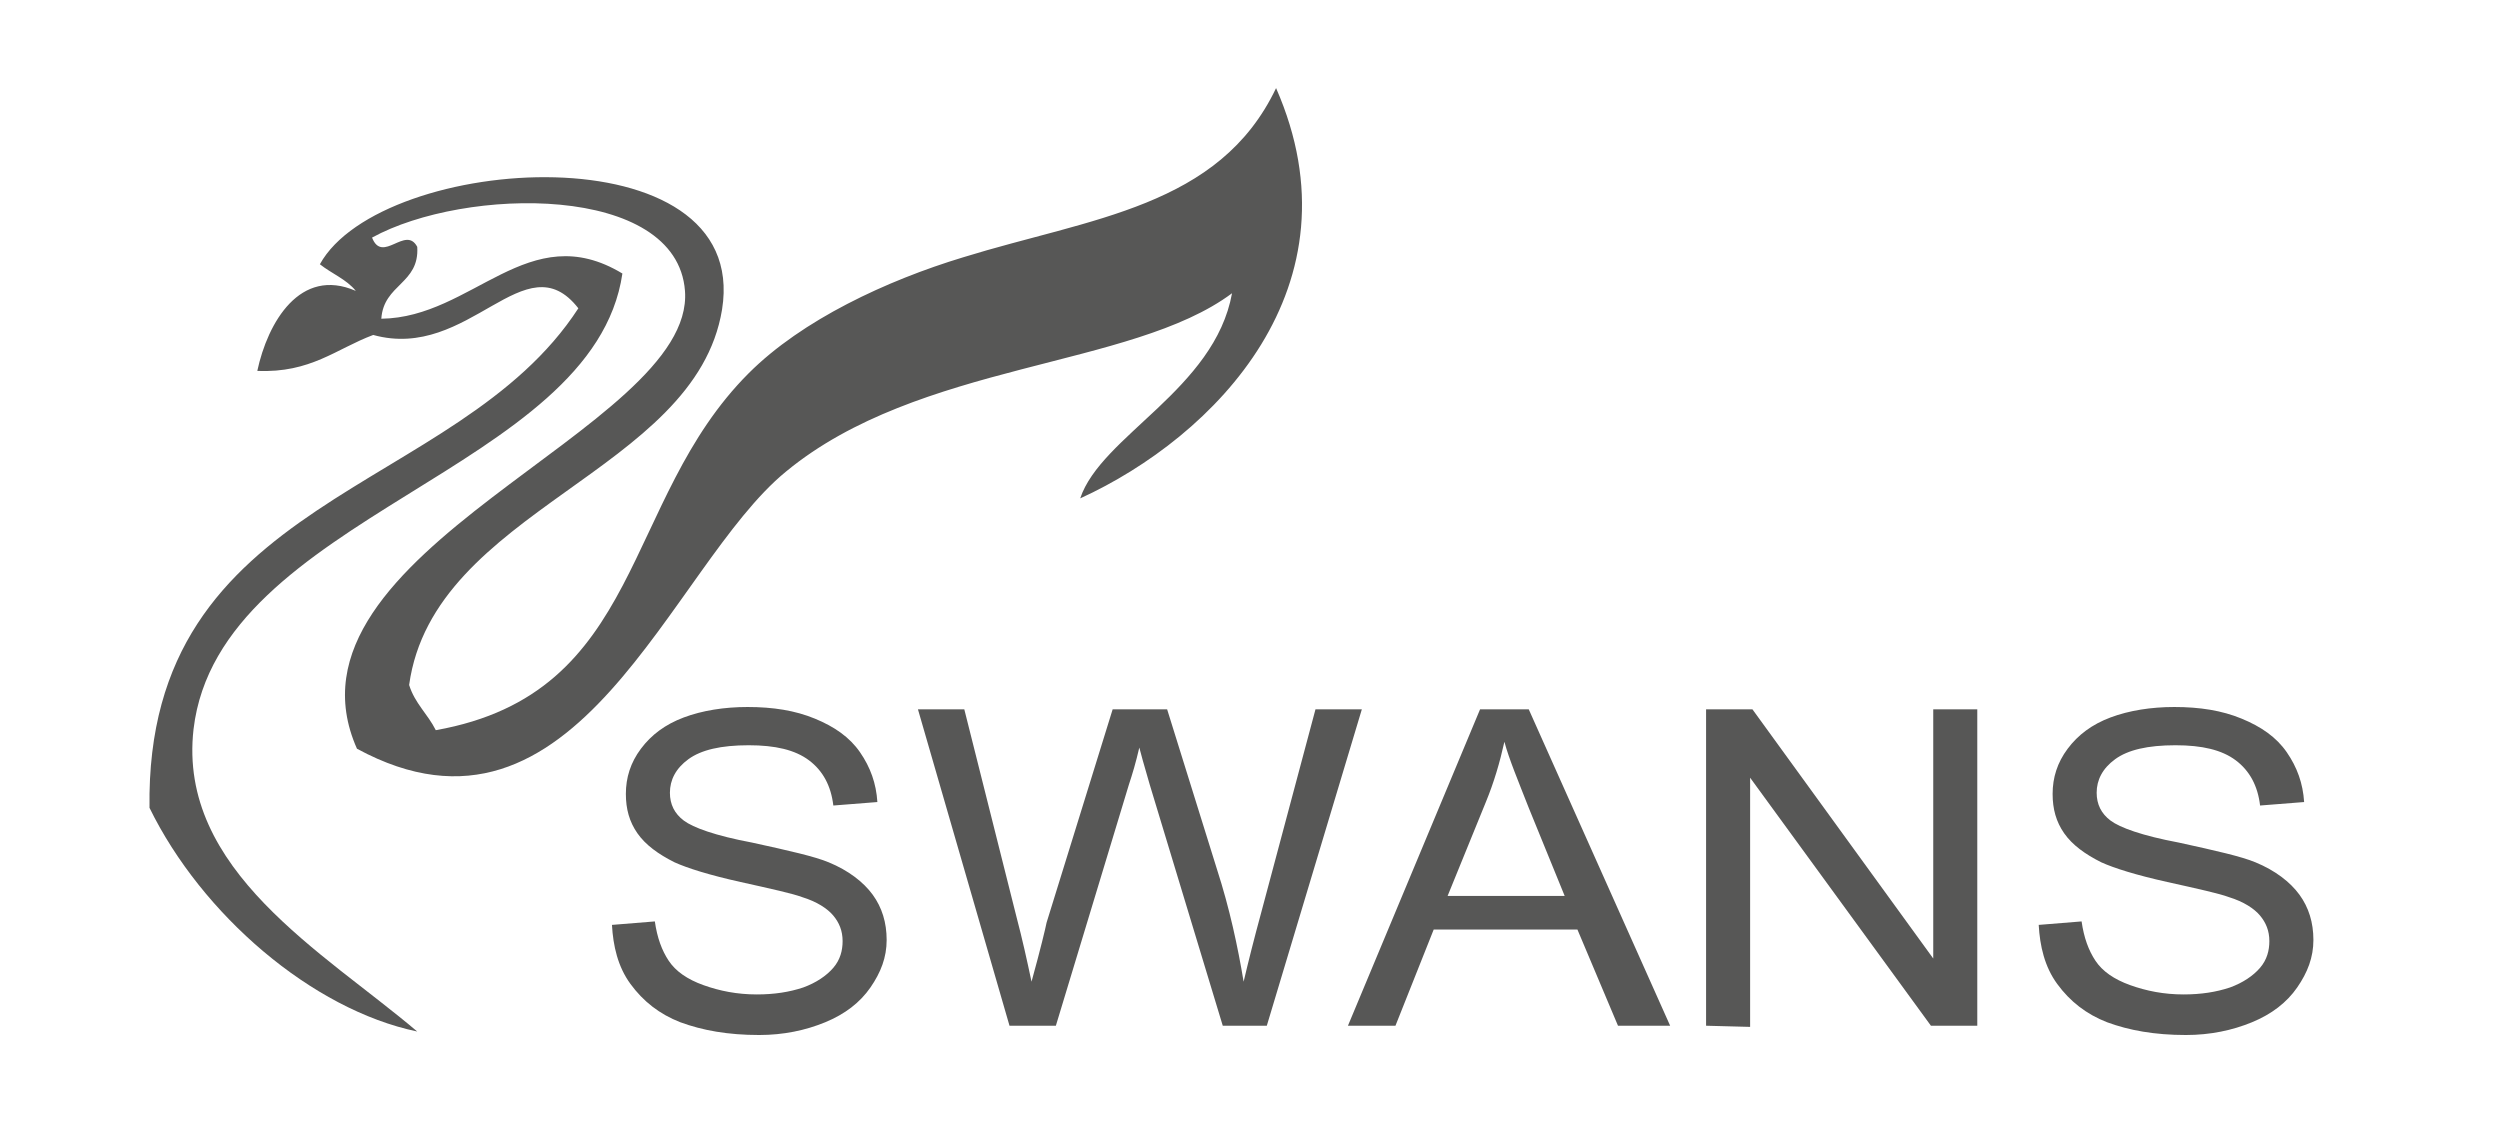 <?xml version="1.0" encoding="utf-8"?>
<!-- Generator: Adobe Illustrator 21.0.0, SVG Export Plug-In . SVG Version: 6.00 Build 0)  -->
<svg version="1.1" id="Ebene_1" xmlns="http://www.w3.org/2000/svg" xmlns:xlink="http://www.w3.org/1999/xlink" x="0px" y="0px"
	 viewBox="0 0 215.7 97.3" style="enable-background:new 0 0 215.7 97.3;" xml:space="preserve">
<style type="text/css">
	.st0{fill:#575756;}
</style>
<g>
	<g>
		<path class="st0" d="M49.9,26.6c-4.6-5.9-9.4,4.6-17.7,2.3c-3.2,1.2-5.4,3.3-10,3.1c0.9-4.2,3.7-9,8.5-6.9c-0.8-1-2.1-1.5-3.1-2.3
			c5.3-9.6,37.2-11.7,34.7,3.9c-2.3,14.1-24.9,17.2-27,32.4c0.5,1.6,1.6,2.5,2.3,3.9c18-3.2,16-19.8,27-30.8c4.6-4.6,11.9-8,18.5-10
			c11-3.4,22.1-4.3,27-14.6c7.5,17.1-5.3,30.1-16.9,35.4c1.8-5.4,11.6-9.4,13.1-17.7c-8.7,6.5-27,5.9-38.5,15.4
			c-10,8.2-18,34.2-37,23.9C23.2,47.5,60,37.1,59.1,25.1c-0.7-9.3-19-9-27-4.6c0.9,2.3,2.9-1.1,3.9,0.8c0.2,3.2-2.9,3.2-3.1,6.2
			c7.9-0.1,12.7-8.8,20.8-3.9c-2.5,17.1-34.8,20.8-37,39.3C15.3,75.1,28,82.2,36,89c-9.1-1.9-18.6-10.1-23.1-19.3
			C12.5,42.6,39.4,42.8,49.9,26.6z"/>
		<g>
			<g>
				<path class="st0" d="M52.8,79.8l3.7-0.3c0.2,1.4,0.6,2.5,1.2,3.4c0.6,0.9,1.6,1.6,3,2.1s2.9,0.8,4.6,0.8c1.5,0,2.8-0.2,4-0.6
					c1.1-0.4,2-1,2.6-1.7s0.8-1.5,0.8-2.3c0-0.9-0.3-1.6-0.8-2.2s-1.4-1.2-2.7-1.6c-0.8-0.3-2.6-0.7-5.3-1.3
					c-2.7-0.6-4.6-1.2-5.7-1.7c-1.4-0.7-2.5-1.5-3.2-2.5s-1-2.1-1-3.4c0-1.4,0.4-2.7,1.3-3.9c0.9-1.2,2.1-2.1,3.7-2.7
					c1.6-0.6,3.5-0.9,5.5-0.9c2.2,0,4.1,0.3,5.8,1s3,1.6,3.9,2.9c0.9,1.3,1.4,2.7,1.5,4.3l-3.8,0.3c-0.2-1.7-0.9-3-2.1-3.9
					s-2.9-1.3-5.2-1.3c-2.4,0-4.1,0.4-5.2,1.2c-1.1,0.8-1.6,1.8-1.6,2.9c0,1,0.4,1.8,1.2,2.4s2.7,1.3,5.9,1.9
					c3.2,0.7,5.4,1.2,6.6,1.7c1.7,0.7,3,1.7,3.8,2.8c0.8,1.1,1.2,2.4,1.2,3.9s-0.5,2.8-1.4,4.1c-0.9,1.3-2.2,2.3-3.9,3
					c-1.7,0.7-3.6,1.1-5.7,1.1c-2.7,0-4.9-0.4-6.8-1.1c-1.8-0.7-3.2-1.8-4.3-3.3S52.9,81.6,52.8,79.8z"/>
				<path class="st0" d="M87.1,88.5l-7.9-27.3h4l4.5,17.9c0.5,1.9,0.9,3.7,1.3,5.6c0.8-2.9,1.2-4.6,1.3-5.1L96,61.2h4.7L105,75
					c1.1,3.4,1.8,6.7,2.3,9.7c0.4-1.7,0.9-3.7,1.5-5.9l4.7-17.6h4l-8.2,27.3h-3.8l-6.3-20.8c-0.5-1.7-0.8-2.8-0.9-3.2
					c-0.3,1.3-0.6,2.3-0.9,3.2l-6.3,20.8H87.1z"/>
				<path class="st0" d="M116.3,88.5l11.4-27.3h4.2l12.2,27.3h-4.5l-3.5-8.3h-12.4l-3.3,8.3H116.3z M124.9,77.3H135l-3.1-7.6
					c-0.9-2.3-1.7-4.2-2.1-5.7c-0.4,1.8-0.9,3.5-1.6,5.2L124.9,77.3z"/>
				<path class="st0" d="M147.2,88.5V61.2h4l15.6,21.5V61.2h3.8v27.3h-4L151,67.1v21.5L147.2,88.5L147.2,88.5z"/>
				<path class="st0" d="M175.9,79.8l3.7-0.3c0.2,1.4,0.6,2.5,1.2,3.4c0.6,0.9,1.6,1.6,3,2.1s2.9,0.8,4.6,0.8c1.5,0,2.8-0.2,4-0.6
					c1.1-0.4,2-1,2.6-1.7s0.8-1.5,0.8-2.3c0-0.9-0.3-1.6-0.8-2.2s-1.4-1.2-2.7-1.6c-0.8-0.3-2.6-0.7-5.3-1.3
					c-2.7-0.6-4.6-1.2-5.7-1.7c-1.4-0.7-2.5-1.5-3.2-2.5s-1-2.1-1-3.4c0-1.4,0.4-2.7,1.3-3.9c0.9-1.2,2.1-2.1,3.7-2.7
					c1.6-0.6,3.5-0.9,5.5-0.9c2.2,0,4.1,0.3,5.8,1s3,1.6,3.9,2.9c0.9,1.3,1.4,2.7,1.5,4.3l-3.8,0.3c-0.2-1.7-0.9-3-2.1-3.9
					c-1.2-0.9-2.9-1.3-5.2-1.3c-2.4,0-4.1,0.4-5.2,1.2c-1.1,0.8-1.6,1.8-1.6,2.9c0,1,0.4,1.8,1.2,2.4s2.7,1.3,5.9,1.9
					c3.2,0.7,5.4,1.2,6.6,1.7c1.7,0.7,3,1.7,3.8,2.8c0.8,1.1,1.2,2.4,1.2,3.9s-0.5,2.8-1.4,4.1c-0.9,1.3-2.2,2.3-3.9,3
					s-3.6,1.1-5.7,1.1c-2.7,0-4.9-0.4-6.8-1.1c-1.8-0.7-3.2-1.8-4.3-3.3S176,81.6,175.9,79.8z"/>
			</g>
		</g>
	</g>
</g>
</svg>
